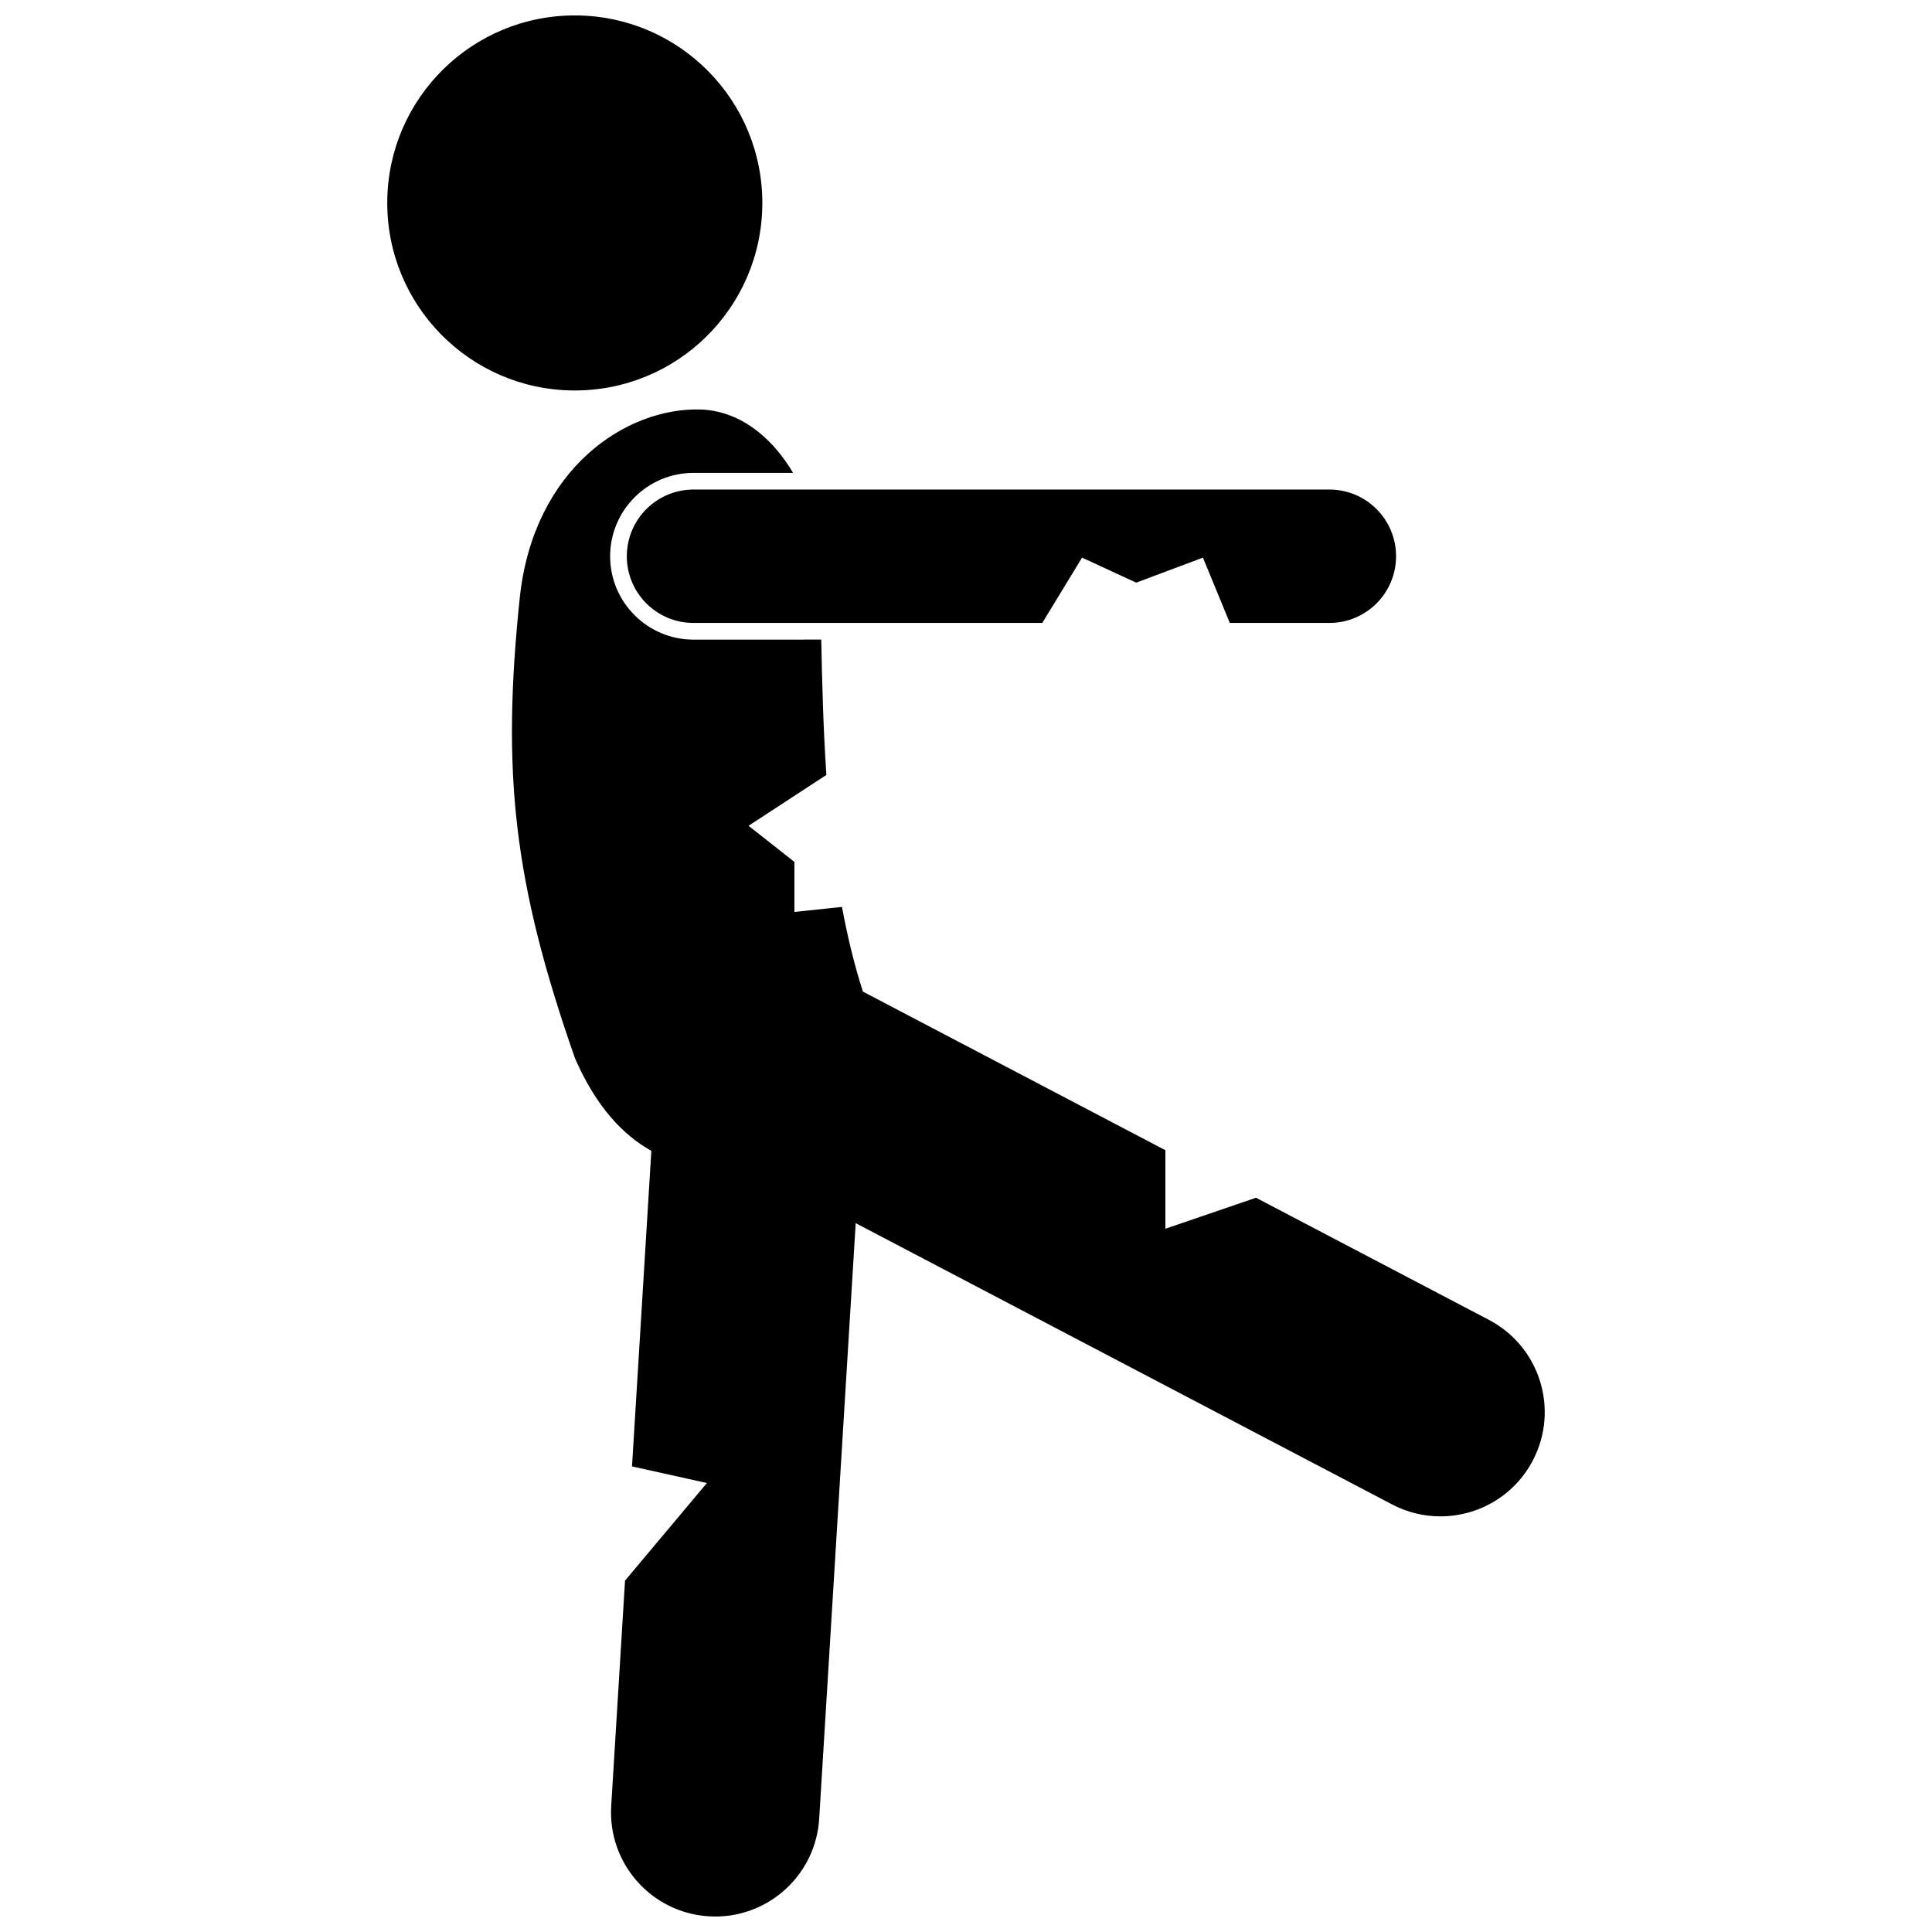 <?xml version="1.0" encoding="UTF-8"?>
<!-- Uploaded to: SVG Repo, www.svgrepo.com, Generator: SVG Repo Mixer Tools -->
<svg width="800px" height="800px" version="1.1" viewBox="144 144 512 512" xmlns="http://www.w3.org/2000/svg">
 <defs>
  <clipPath id="b">
   <path d="m246 148.09h101v99.906h-101z"/>
  </clipPath>
  <clipPath id="a">
   <path d="m279 252h275v399.9h-275z"/>
  </clipPath>
 </defs>
 <g clip-path="url(#b)">
  <path d="m296.73 148.09c27.445 0.223 49.516 22.648 49.293 50.094-0.219 27.449-22.652 49.516-50.102 49.293-27.445-0.223-49.516-22.652-49.293-50.098 0.219-27.445 22.652-49.512 50.102-49.289"/>
 </g>
 <g clip-path="url(#a)">
  <path d="m333.56 651.9c14.48 0 26.641-11.277 27.535-25.93l9.676-157.82 142.15 74.539c4.094 2.144 8.48 3.164 12.805 3.164 9.941 0 19.543-5.383 24.48-14.797 7.086-13.508 1.875-30.203-11.633-37.281l-61.719-32.363-24.016 8.215v-20.809l-80.164-42.035c-2.305-7.223-4.125-14.75-5.539-22.438l-12.609 1.328v-13.258l-12.152-9.574 20.625-13.477c-0.84-12.543-1.137-24.746-1.359-35.867l-33.855 0.012c-12.184 0-22.094-9.91-22.094-22.094 0-12.184 9.91-22.098 22.094-22.098h26.383c-5.731-9.75-14.453-16.562-24.746-16.801-19.434-0.461-43.867 15.516-47.641 49.52-4.914 46.781-1.715 75.797 14.598 122.43 5.555 12.688 12.574 20.254 20.234 24.516l-5.125 83.625 19.844 4.41-21.695 25.867-3.66 59.711c-0.934 15.223 10.648 28.32 25.875 29.25 0.57 0.035 1.148 0.051 1.711 0.051z"/>
 </g>
 <path d="m310.11 291.41c0 9.762 7.914 17.676 17.676 17.676h92.43l10.535-17.309 14.359 6.629 17.676-6.629 7.129 17.309h26.379c9.762 0 17.676-7.914 17.676-17.676 0-9.762-7.914-17.676-17.676-17.676h-168.5c-9.766 0-17.68 7.914-17.68 17.676z"/>
</svg>